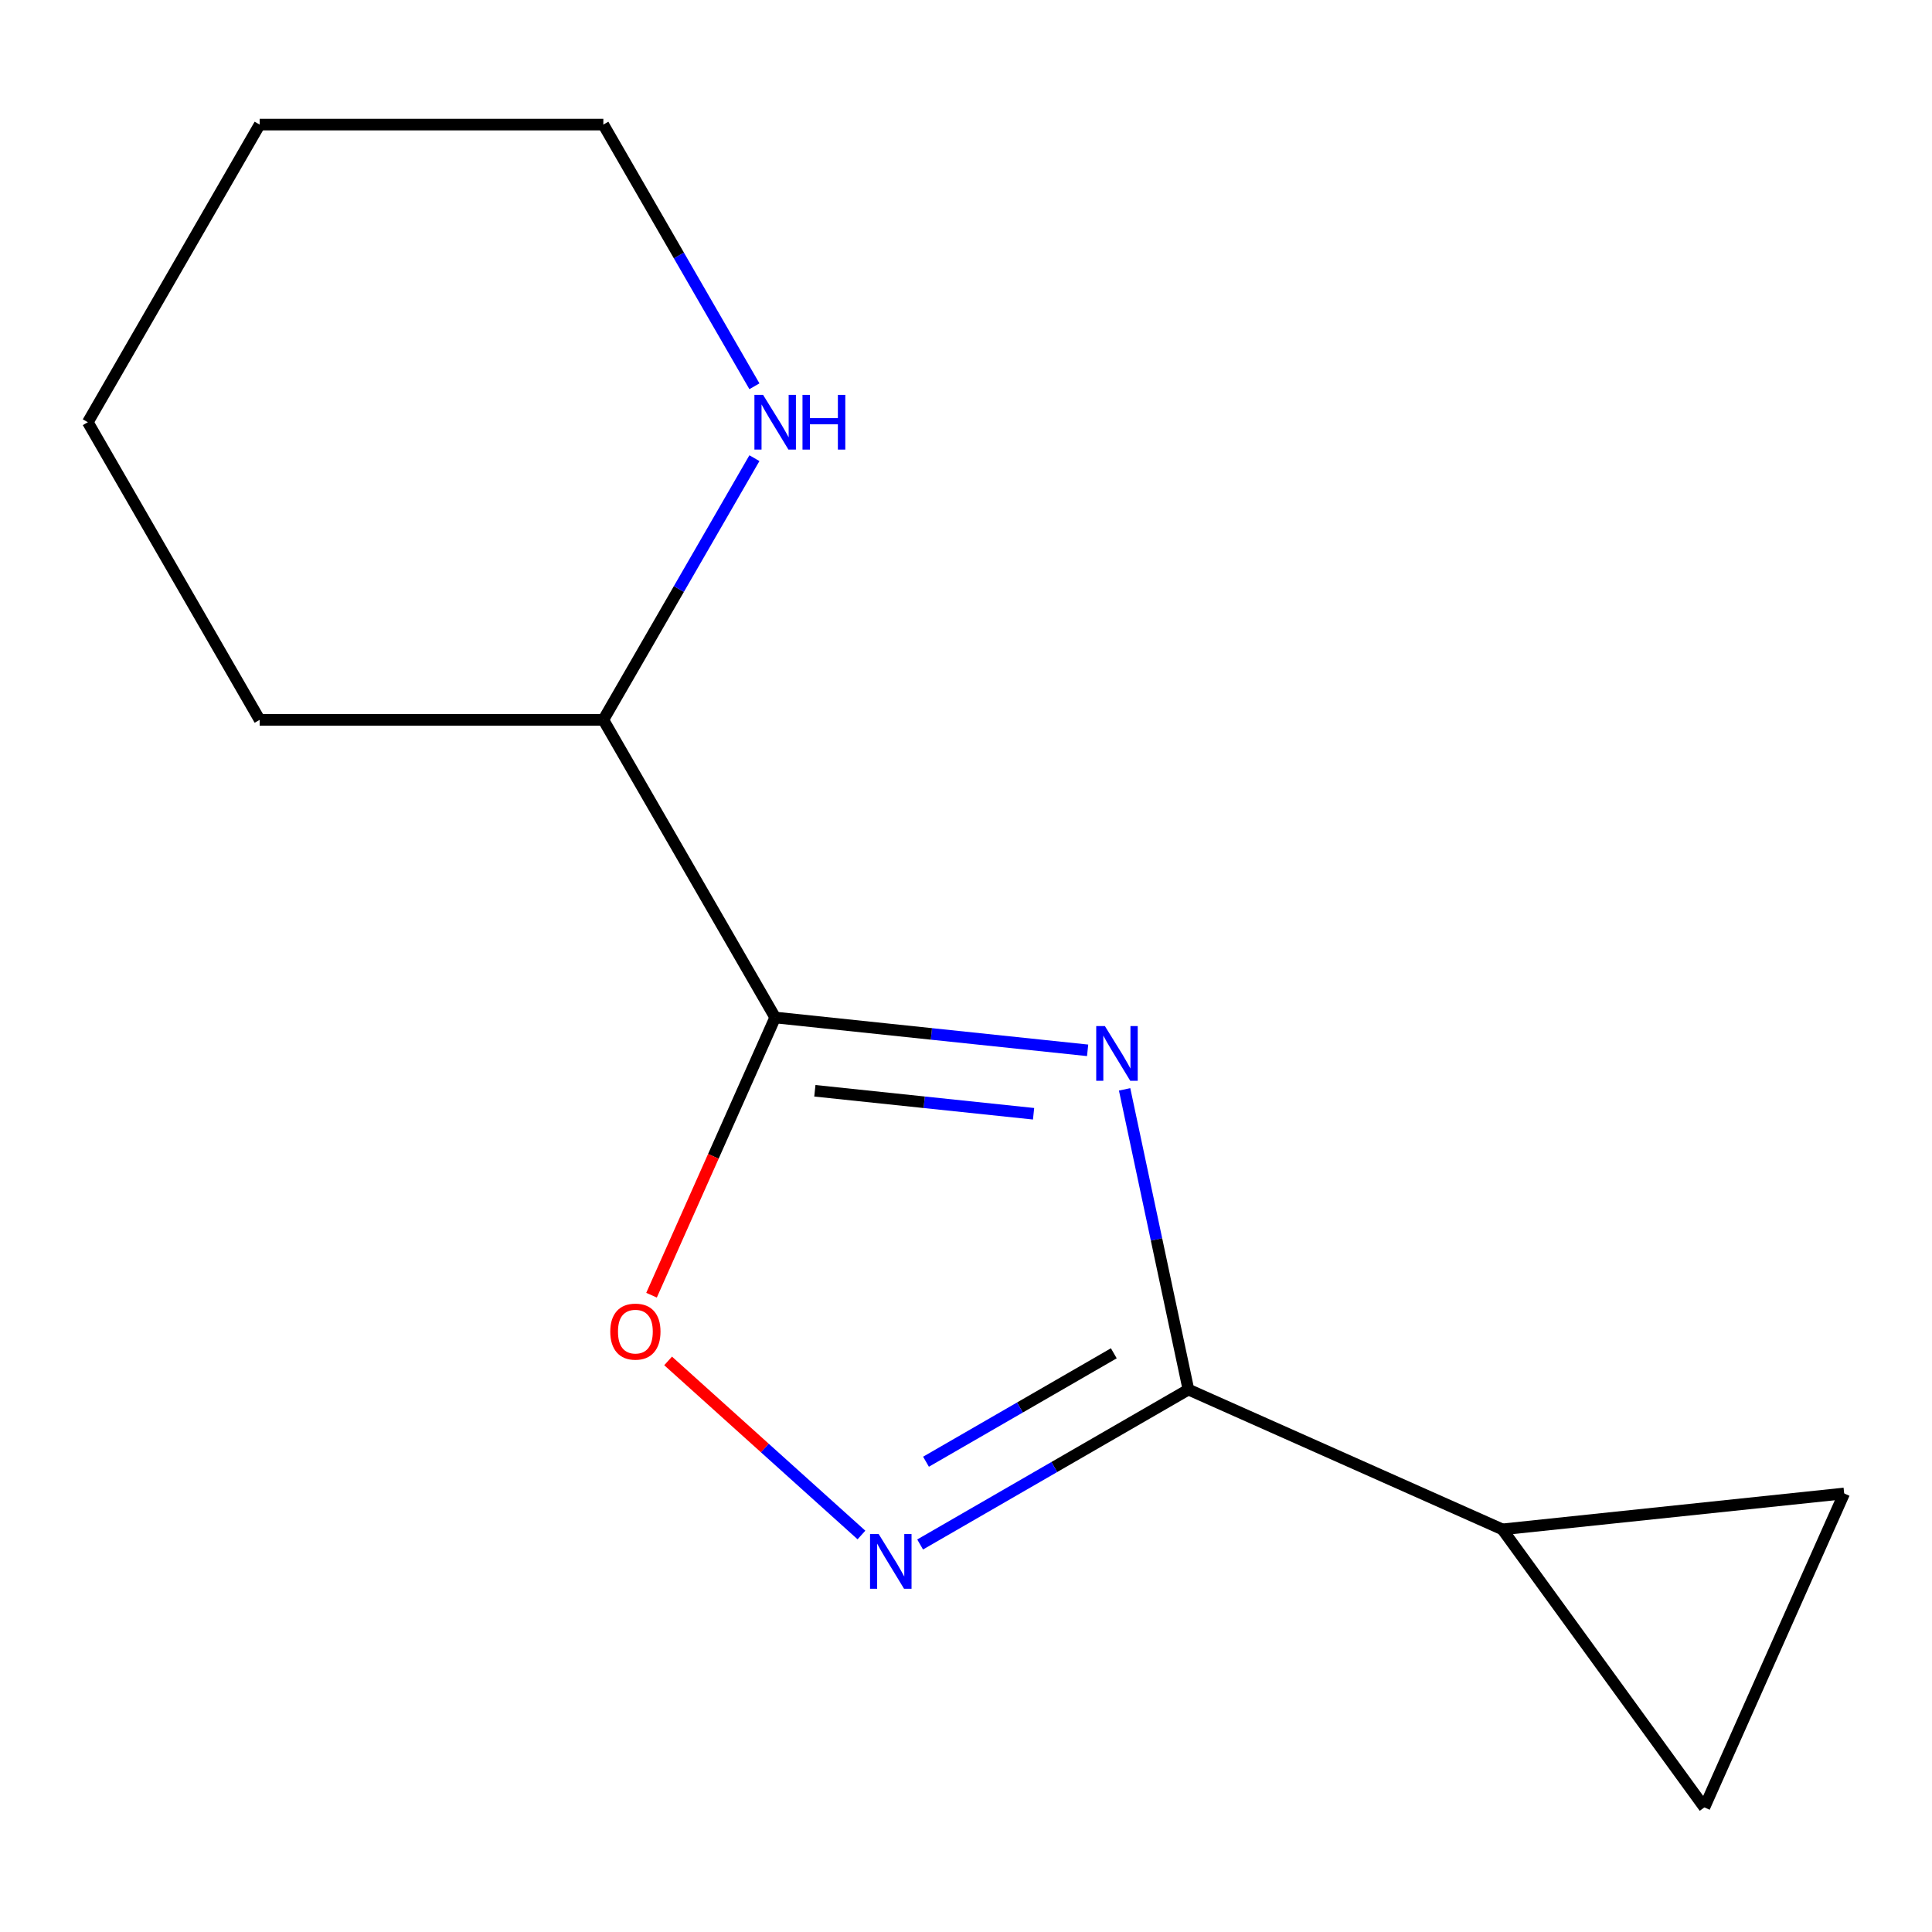 <?xml version='1.0' encoding='iso-8859-1'?>
<svg version='1.1' baseProfile='full'
              xmlns='http://www.w3.org/2000/svg'
                      xmlns:rdkit='http://www.rdkit.org/xml'
                      xmlns:xlink='http://www.w3.org/1999/xlink'
                  xml:space='preserve'
width='1000px' height='1000px' viewBox='0 0 1000 1000'>
<!-- END OF HEADER -->
<rect style='opacity:1.0;fill:#FFFFFF;stroke:none' width='1000' height='1000' x='0' y='0'> </rect>
<path class='bond-0' d='M 562.953,543.65 L 482.091,535.151' style='fill:none;fill-rule:evenodd;stroke:#0000FF;stroke-width:6px;stroke-linecap:butt;stroke-linejoin:miter;stroke-opacity:1' />
<path class='bond-0' d='M 482.091,535.151 L 401.228,526.652' style='fill:none;fill-rule:evenodd;stroke:#000000;stroke-width:6px;stroke-linecap:butt;stroke-linejoin:miter;stroke-opacity:1' />
<path class='bond-0' d='M 534.976,576.482 L 478.372,570.533' style='fill:none;fill-rule:evenodd;stroke:#0000FF;stroke-width:6px;stroke-linecap:butt;stroke-linejoin:miter;stroke-opacity:1' />
<path class='bond-0' d='M 478.372,570.533 L 421.768,564.584' style='fill:none;fill-rule:evenodd;stroke:#000000;stroke-width:6px;stroke-linecap:butt;stroke-linejoin:miter;stroke-opacity:1' />
<path class='bond-1' d='M 582.096,563.853 L 598.611,641.549' style='fill:none;fill-rule:evenodd;stroke:#0000FF;stroke-width:6px;stroke-linecap:butt;stroke-linejoin:miter;stroke-opacity:1' />
<path class='bond-1' d='M 598.611,641.549 L 615.125,719.245' style='fill:none;fill-rule:evenodd;stroke:#000000;stroke-width:6px;stroke-linecap:butt;stroke-linejoin:miter;stroke-opacity:1' />
<path class='bond-3' d='M 401.228,526.652 L 369.23,598.522' style='fill:none;fill-rule:evenodd;stroke:#000000;stroke-width:6px;stroke-linecap:butt;stroke-linejoin:miter;stroke-opacity:1' />
<path class='bond-3' d='M 369.23,598.522 L 337.231,670.392' style='fill:none;fill-rule:evenodd;stroke:#FF0000;stroke-width:6px;stroke-linecap:butt;stroke-linejoin:miter;stroke-opacity:1' />
<path class='bond-7' d='M 401.228,526.652 L 312.285,372.597' style='fill:none;fill-rule:evenodd;stroke:#000000;stroke-width:6px;stroke-linecap:butt;stroke-linejoin:miter;stroke-opacity:1' />
<path class='bond-2' d='M 615.125,719.245 L 545.692,759.333' style='fill:none;fill-rule:evenodd;stroke:#000000;stroke-width:6px;stroke-linecap:butt;stroke-linejoin:miter;stroke-opacity:1' />
<path class='bond-2' d='M 545.692,759.333 L 476.258,799.421' style='fill:none;fill-rule:evenodd;stroke:#0000FF;stroke-width:6px;stroke-linecap:butt;stroke-linejoin:miter;stroke-opacity:1' />
<path class='bond-2' d='M 576.507,700.461 L 527.903,728.522' style='fill:none;fill-rule:evenodd;stroke:#000000;stroke-width:6px;stroke-linecap:butt;stroke-linejoin:miter;stroke-opacity:1' />
<path class='bond-2' d='M 527.903,728.522 L 479.299,756.583' style='fill:none;fill-rule:evenodd;stroke:#0000FF;stroke-width:6px;stroke-linecap:butt;stroke-linejoin:miter;stroke-opacity:1' />
<path class='bond-4' d='M 615.125,719.245 L 777.633,791.599' style='fill:none;fill-rule:evenodd;stroke:#000000;stroke-width:6px;stroke-linecap:butt;stroke-linejoin:miter;stroke-opacity:1' />
<path class='bond-13' d='M 445.884,794.514 L 395.848,749.462' style='fill:none;fill-rule:evenodd;stroke:#0000FF;stroke-width:6px;stroke-linecap:butt;stroke-linejoin:miter;stroke-opacity:1' />
<path class='bond-13' d='M 395.848,749.462 L 345.811,704.409' style='fill:none;fill-rule:evenodd;stroke:#FF0000;stroke-width:6px;stroke-linecap:butt;stroke-linejoin:miter;stroke-opacity:1' />
<path class='bond-5' d='M 777.633,791.599 L 954.545,773.004' style='fill:none;fill-rule:evenodd;stroke:#000000;stroke-width:6px;stroke-linecap:butt;stroke-linejoin:miter;stroke-opacity:1' />
<path class='bond-6' d='M 777.633,791.599 L 882.192,935.512' style='fill:none;fill-rule:evenodd;stroke:#000000;stroke-width:6px;stroke-linecap:butt;stroke-linejoin:miter;stroke-opacity:1' />
<path class='bond-14' d='M 954.545,773.004 L 882.192,935.512' style='fill:none;fill-rule:evenodd;stroke:#000000;stroke-width:6px;stroke-linecap:butt;stroke-linejoin:miter;stroke-opacity:1' />
<path class='bond-8' d='M 312.285,372.597 L 351.385,304.873' style='fill:none;fill-rule:evenodd;stroke:#000000;stroke-width:6px;stroke-linecap:butt;stroke-linejoin:miter;stroke-opacity:1' />
<path class='bond-8' d='M 351.385,304.873 L 390.485,237.15' style='fill:none;fill-rule:evenodd;stroke:#0000FF;stroke-width:6px;stroke-linecap:butt;stroke-linejoin:miter;stroke-opacity:1' />
<path class='bond-10' d='M 312.285,372.597 L 134.398,372.597' style='fill:none;fill-rule:evenodd;stroke:#000000;stroke-width:6px;stroke-linecap:butt;stroke-linejoin:miter;stroke-opacity:1' />
<path class='bond-9' d='M 390.485,199.935 L 351.385,132.212' style='fill:none;fill-rule:evenodd;stroke:#0000FF;stroke-width:6px;stroke-linecap:butt;stroke-linejoin:miter;stroke-opacity:1' />
<path class='bond-9' d='M 351.385,132.212 L 312.285,64.488' style='fill:none;fill-rule:evenodd;stroke:#000000;stroke-width:6px;stroke-linecap:butt;stroke-linejoin:miter;stroke-opacity:1' />
<path class='bond-15' d='M 312.285,64.488 L 134.398,64.488' style='fill:none;fill-rule:evenodd;stroke:#000000;stroke-width:6px;stroke-linecap:butt;stroke-linejoin:miter;stroke-opacity:1' />
<path class='bond-12' d='M 134.398,372.597 L 45.455,218.543' style='fill:none;fill-rule:evenodd;stroke:#000000;stroke-width:6px;stroke-linecap:butt;stroke-linejoin:miter;stroke-opacity:1' />
<path class='bond-11' d='M 134.398,64.488 L 45.455,218.543' style='fill:none;fill-rule:evenodd;stroke:#000000;stroke-width:6px;stroke-linecap:butt;stroke-linejoin:miter;stroke-opacity:1' />
<path  class='atom-0' d='M 571.881 531.086
L 581.161 546.086
Q 582.081 547.566, 583.561 550.246
Q 585.041 552.926, 585.121 553.086
L 585.121 531.086
L 588.881 531.086
L 588.881 559.406
L 585.001 559.406
L 575.041 543.006
Q 573.881 541.086, 572.641 538.886
Q 571.441 536.686, 571.081 536.006
L 571.081 559.406
L 567.401 559.406
L 567.401 531.086
L 571.881 531.086
' fill='#0000FF'/>
<path  class='atom-3' d='M 454.811 794.029
L 464.091 809.029
Q 465.011 810.509, 466.491 813.189
Q 467.971 815.869, 468.051 816.029
L 468.051 794.029
L 471.811 794.029
L 471.811 822.349
L 467.931 822.349
L 457.971 805.949
Q 456.811 804.029, 455.571 801.829
Q 454.371 799.629, 454.011 798.949
L 454.011 822.349
L 450.331 822.349
L 450.331 794.029
L 454.811 794.029
' fill='#0000FF'/>
<path  class='atom-4' d='M 315.875 689.239
Q 315.875 682.439, 319.235 678.639
Q 322.595 674.839, 328.875 674.839
Q 335.155 674.839, 338.515 678.639
Q 341.875 682.439, 341.875 689.239
Q 341.875 696.119, 338.475 700.039
Q 335.075 703.919, 328.875 703.919
Q 322.635 703.919, 319.235 700.039
Q 315.875 696.159, 315.875 689.239
M 328.875 700.719
Q 333.195 700.719, 335.515 697.839
Q 337.875 694.919, 337.875 689.239
Q 337.875 683.679, 335.515 680.879
Q 333.195 678.039, 328.875 678.039
Q 324.555 678.039, 322.195 680.839
Q 319.875 683.639, 319.875 689.239
Q 319.875 694.959, 322.195 697.839
Q 324.555 700.719, 328.875 700.719
' fill='#FF0000'/>
<path  class='atom-9' d='M 394.968 204.383
L 404.248 219.383
Q 405.168 220.863, 406.648 223.543
Q 408.128 226.223, 408.208 226.383
L 408.208 204.383
L 411.968 204.383
L 411.968 232.703
L 408.088 232.703
L 398.128 216.303
Q 396.968 214.383, 395.728 212.183
Q 394.528 209.983, 394.168 209.303
L 394.168 232.703
L 390.488 232.703
L 390.488 204.383
L 394.968 204.383
' fill='#0000FF'/>
<path  class='atom-9' d='M 415.368 204.383
L 419.208 204.383
L 419.208 216.423
L 433.688 216.423
L 433.688 204.383
L 437.528 204.383
L 437.528 232.703
L 433.688 232.703
L 433.688 219.623
L 419.208 219.623
L 419.208 232.703
L 415.368 232.703
L 415.368 204.383
' fill='#0000FF'/>
</svg>
